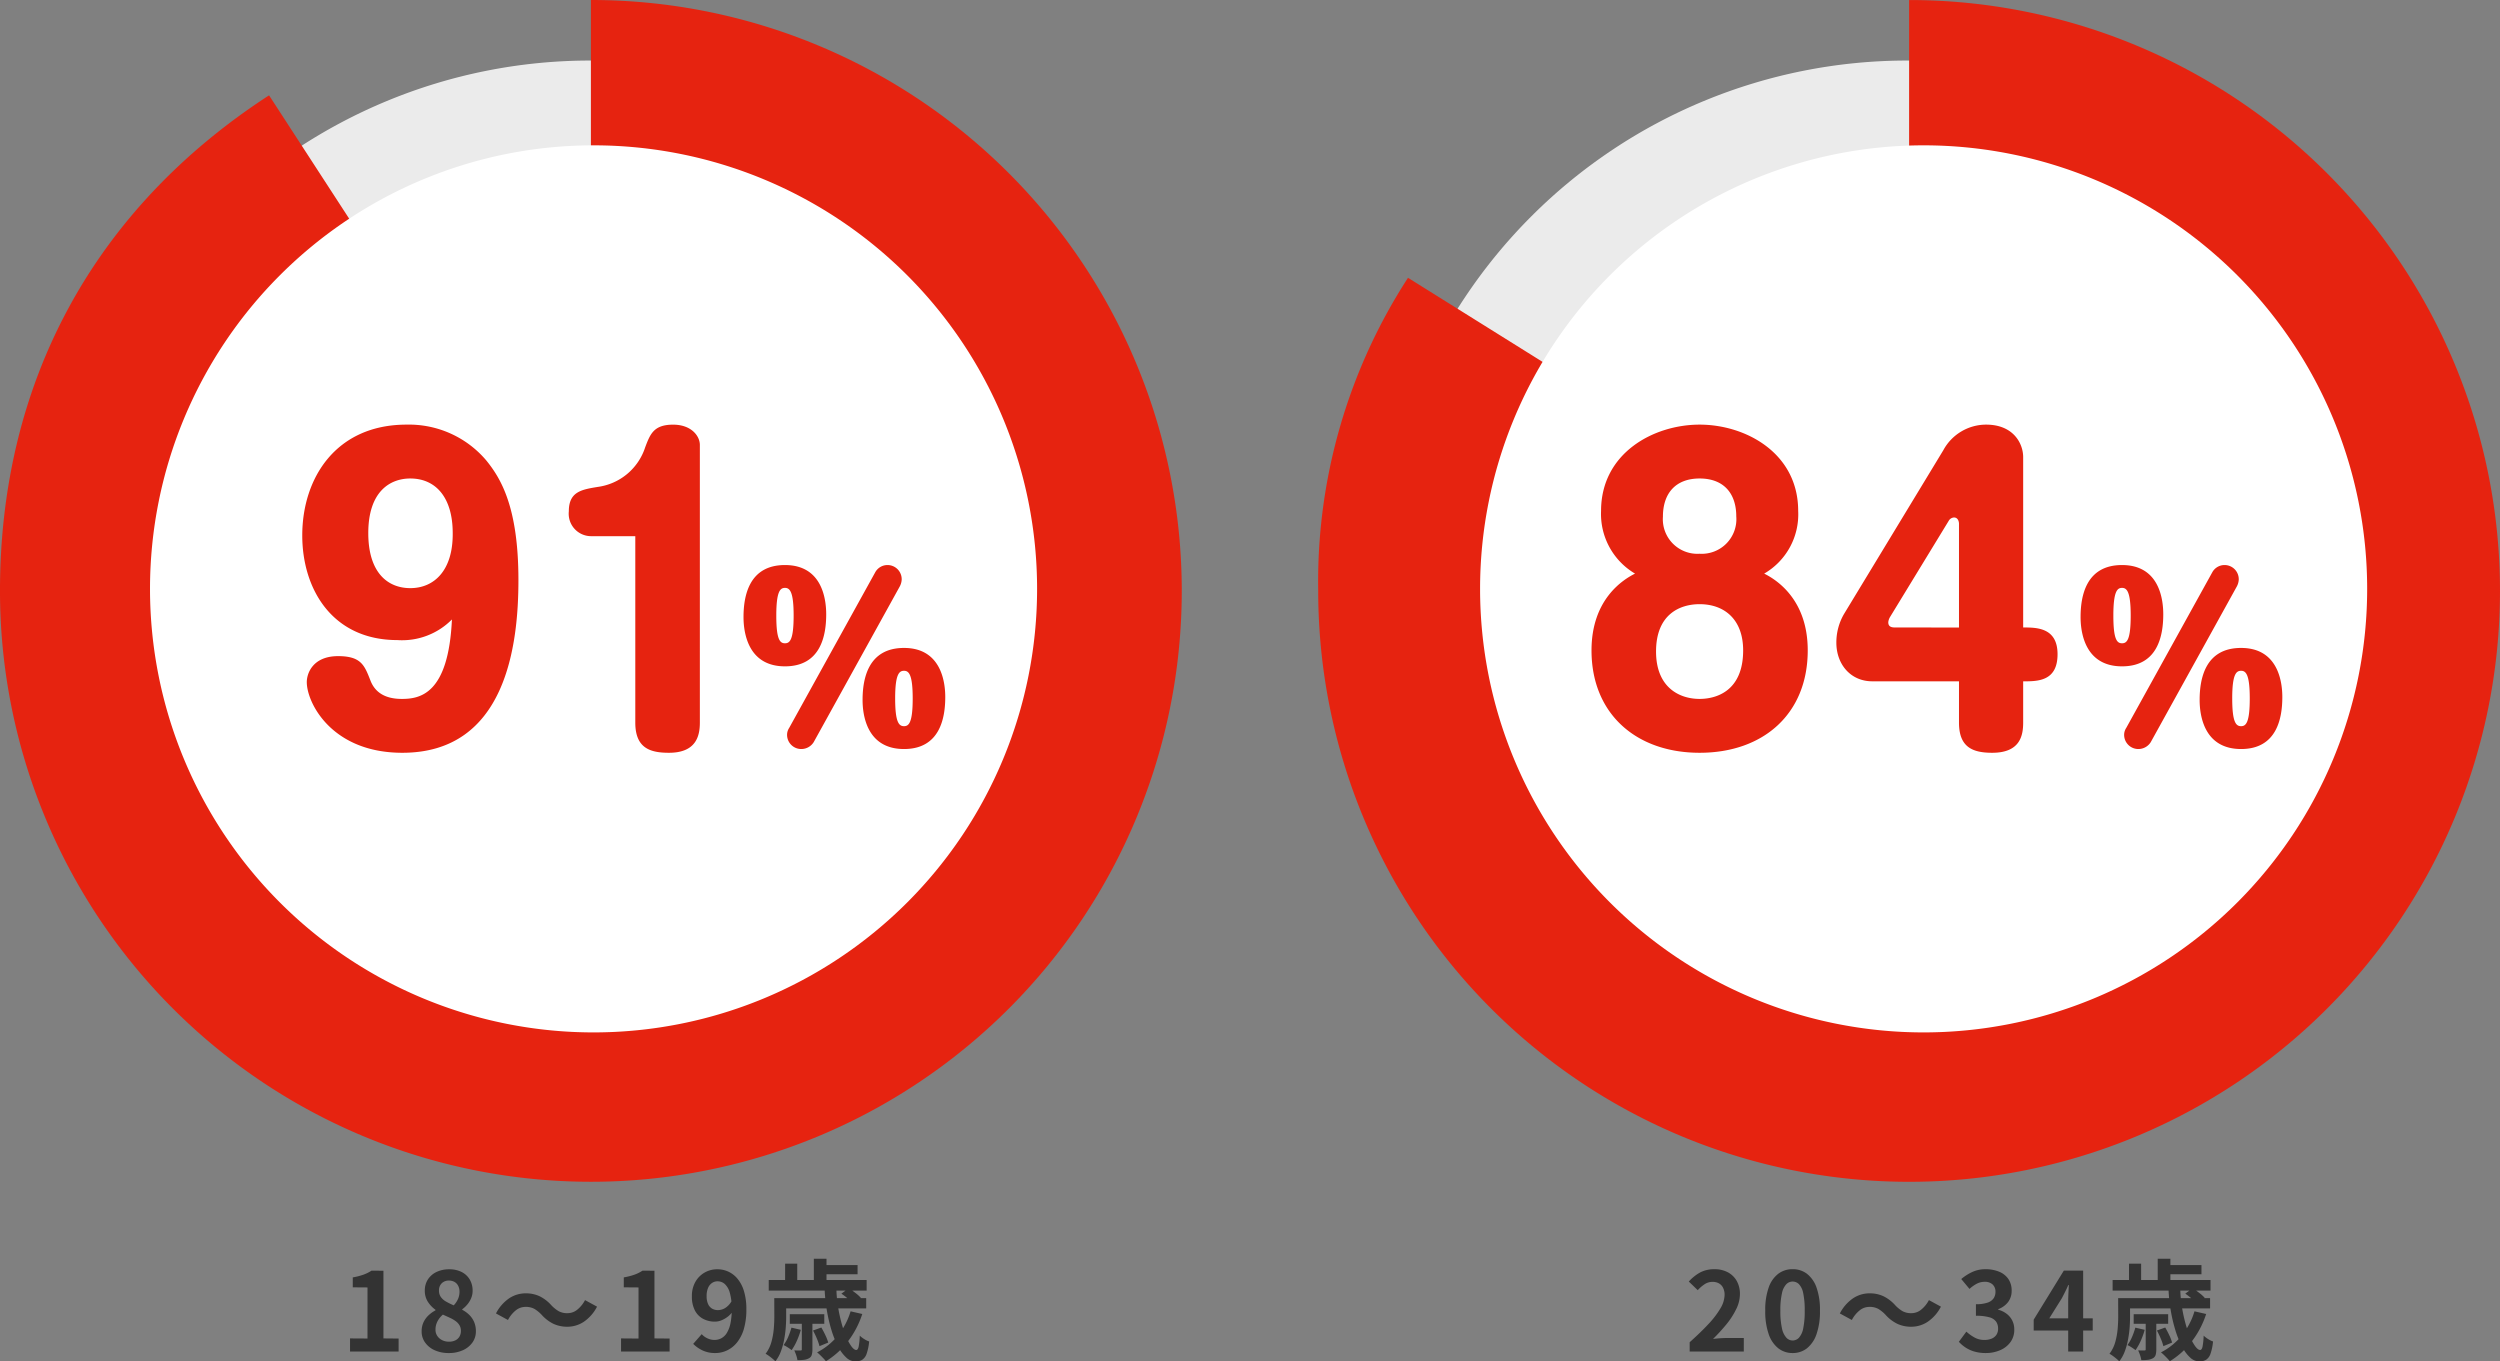 <svg xmlns="http://www.w3.org/2000/svg" width="366.475" height="199.575" viewBox="0 0 366.475 199.575">
  <rect x="0" y="0" width="366.475" height="199.575" fill="#808080" stroke="none"/>
  <g id="グループ_127" data-name="グループ 127" transform="translate(1079 -926.413)">
    <path id="パス_371" data-name="パス 371" d="M1.312,0V-1.92l2.56.016V-9.392l-2.16-.016v-1.456a9.668,9.668,0,0,0,1.544-.392,5.672,5.672,0,0,0,1.208-.6l1.744.016v9.92L8.432-1.9V0ZM15.776.224a4.935,4.935,0,0,1-2.032-.4A3.424,3.424,0,0,1,12.328-1.3a2.743,2.743,0,0,1-.52-1.648,3.093,3.093,0,0,1,.28-1.352,3.358,3.358,0,0,1,.744-1.016,4.708,4.708,0,0,1,1.008-.72v-.08a4.277,4.277,0,0,1-1.12-1.176,2.934,2.934,0,0,1-.448-1.624,2.954,2.954,0,0,1,.464-1.664,3.059,3.059,0,0,1,1.272-1.088,4.217,4.217,0,0,1,1.832-.384,3.966,3.966,0,0,1,1.824.392,2.892,2.892,0,0,1,1.192,1.1A3.164,3.164,0,0,1,19.28-8.9a2.77,2.77,0,0,1-.216,1.088,3.569,3.569,0,0,1-.56.92,4.137,4.137,0,0,1-.744.7v.08a4.232,4.232,0,0,1,1.008.72,3.322,3.322,0,0,1,.72,1.032,3.4,3.4,0,0,1,.272,1.416,2.752,2.752,0,0,1-.5,1.616,3.422,3.422,0,0,1-1.4,1.136A4.892,4.892,0,0,1,15.776.224Zm.736-6.992a3.28,3.28,0,0,0,.64-.96,2.623,2.623,0,0,0,.208-1.024,1.923,1.923,0,0,0-.184-.856,1.353,1.353,0,0,0-.536-.584,1.638,1.638,0,0,0-.848-.208,1.453,1.453,0,0,0-1.024.384,1.428,1.428,0,0,0-.416,1.1,1.568,1.568,0,0,0,.28.936,2.355,2.355,0,0,0,.776.672A10.675,10.675,0,0,0,16.512-6.768ZM15.824-1.44a2.105,2.105,0,0,0,.9-.184,1.419,1.419,0,0,0,.616-.544,1.587,1.587,0,0,0,.224-.856,1.579,1.579,0,0,0-.2-.808,2.047,2.047,0,0,0-.552-.608,4.689,4.689,0,0,0-.832-.488q-.48-.224-1.056-.48a3.229,3.229,0,0,0-.784.968,2.586,2.586,0,0,0-.3,1.24,1.608,1.608,0,0,0,.264.92,1.822,1.822,0,0,0,.712.616A2.223,2.223,0,0,0,15.824-1.44ZM29.392-5.392a5.122,5.122,0,0,0-1.04-.848,2.612,2.612,0,0,0-1.344-.3,2.237,2.237,0,0,0-1.432.536,4.374,4.374,0,0,0-1.112,1.384l-1.76-.96A6.007,6.007,0,0,1,24.64-7.8a4.35,4.35,0,0,1,2.416-.728,4.711,4.711,0,0,1,2.056.432,5.647,5.647,0,0,1,1.72,1.328,5.011,5.011,0,0,0,1.048.848,2.621,2.621,0,0,0,1.336.3,2.237,2.237,0,0,0,1.432-.536A4.374,4.374,0,0,0,35.76-7.536l1.76.96A6.007,6.007,0,0,1,35.584-4.36a4.35,4.35,0,0,1-2.416.728,4.725,4.725,0,0,1-2.048-.432A5.61,5.61,0,0,1,29.392-5.392ZM41.04,0V-1.92L43.6-1.9V-9.392l-2.16-.016v-1.456a9.669,9.669,0,0,0,1.544-.392,5.672,5.672,0,0,0,1.208-.6l1.744.016v9.92L48.16-1.9V0ZM54.864.224a4.265,4.265,0,0,1-1.912-.4,4.818,4.818,0,0,1-1.336-.944l1.248-1.424a2.474,2.474,0,0,0,.832.608,2.428,2.428,0,0,0,1.04.24,2.154,2.154,0,0,0,.976-.232,2.114,2.114,0,0,0,.808-.752,4.254,4.254,0,0,0,.544-1.384,9.61,9.61,0,0,0,.2-2.128,8.373,8.373,0,0,0-.28-2.416A2.706,2.706,0,0,0,56.24-9.9a1.591,1.591,0,0,0-1.056-.392,1.436,1.436,0,0,0-.8.24,1.626,1.626,0,0,0-.584.72,2.973,2.973,0,0,0-.216,1.216,2.759,2.759,0,0,0,.208,1.144,1.475,1.475,0,0,0,.584.68,1.7,1.7,0,0,0,.888.224,2.05,2.05,0,0,0,1.024-.3,2.8,2.8,0,0,0,.96-1.024l.112,1.584a3.211,3.211,0,0,1-.744.752,3.873,3.873,0,0,1-.9.5,2.521,2.521,0,0,1-.9.176,3.66,3.66,0,0,1-1.744-.408,2.9,2.9,0,0,1-1.208-1.232,4.406,4.406,0,0,1-.44-2.088,4.141,4.141,0,0,1,.512-2.1,3.6,3.6,0,0,1,1.36-1.368,3.7,3.7,0,0,1,1.856-.48,3.855,3.855,0,0,1,1.608.344,3.858,3.858,0,0,1,1.36,1.056,5.164,5.164,0,0,1,.944,1.824,9.014,9.014,0,0,1,.344,2.648A9.98,9.98,0,0,1,59.04-3.3a5.693,5.693,0,0,1-1.016,1.992A4.162,4.162,0,0,1,56.56-.152,4.008,4.008,0,0,1,54.864.224ZM70.88-9.184h1.728a19.4,19.4,0,0,0,.248,2.68,22.429,22.429,0,0,0,.536,2.456,15.3,15.3,0,0,0,.7,1.992A6.551,6.551,0,0,0,74.84-.712q.376.488.68.488.24,0,.352-.5a10.066,10.066,0,0,0,.16-1.6,4.211,4.211,0,0,0,.656.5,3.418,3.418,0,0,0,.72.352A7.38,7.38,0,0,1,77.032.344a1.686,1.686,0,0,1-.648.872,1.9,1.9,0,0,1-.992.24A2.005,2.005,0,0,1,74.04.872,5.779,5.779,0,0,1,72.848-.744a13.859,13.859,0,0,1-.96-2.384,22.982,22.982,0,0,1-.68-2.9A24.653,24.653,0,0,1,70.88-9.184Zm2.464.7,1.088-.8q.448.3.968.7a5.271,5.271,0,0,1,.792.72l-1.136.88a5.21,5.21,0,0,0-.752-.76A11.774,11.774,0,0,0,73.344-8.48Zm-4.16,5.408L70.4-3.52q.3.512.6,1.144a6.414,6.414,0,0,1,.408,1.064l-1.28.528A7.532,7.532,0,0,0,69.744-1.9,12.834,12.834,0,0,0,69.184-3.072Zm5.5-2.816L76.4-5.5a13.286,13.286,0,0,1-2.144,4.072,11.961,11.961,0,0,1-3.184,2.856,4.075,4.075,0,0,0-.36-.416Q70.48.768,70.224.52a4.862,4.862,0,0,0-.448-.392,9.444,9.444,0,0,0,3.04-2.464A10.311,10.311,0,0,0,74.688-5.888ZM66.016-3.5l1.376.32a11.087,11.087,0,0,1-.584,1.616,7.974,7.974,0,0,1-.76,1.36Q65.84-.368,65.48-.6a4.559,4.559,0,0,0-.616-.344,5.718,5.718,0,0,0,.672-1.184A10.508,10.508,0,0,0,66.016-3.5ZM64.56-7.824H76.976v1.5H64.56Zm1.216,2.352h5.056v1.408H65.776ZM62.688-10.48H77.04v1.552H62.688Zm7.632-2.192h5.392v1.344H70.32ZM63.5-7.824h1.744v2.768q0,.72-.064,1.568a15.693,15.693,0,0,1-.232,1.736A10.665,10.665,0,0,1,64.48-.04a5.457,5.457,0,0,1-.816,1.48,3.973,3.973,0,0,0-.416-.384Q62.976.832,62.7.632a3.707,3.707,0,0,0-.472-.3,5.119,5.119,0,0,0,.856-1.744,10.524,10.524,0,0,0,.344-1.912q.08-.952.08-1.768ZM69.3-13.6h1.856v3.92H69.3Zm-4.208.72h1.776V-9.5H65.088Zm2.448,8.368h1.552V-.3a2.812,2.812,0,0,1-.1.808.826.826,0,0,1-.416.488,1.984,1.984,0,0,1-.736.224,8.309,8.309,0,0,1-.944.048,4.117,4.117,0,0,0-.184-.736,6.672,6.672,0,0,0-.28-.7q.3.016.568.016h.36q.112,0,.144-.04a.221.221,0,0,0,.032-.136Z" transform="translate(-1029 1124.531)" fill="#333"/>
    <path id="パス_372" data-name="パス 372" d="M.688,0V-1.36Q2.3-2.8,3.448-4.032A12.824,12.824,0,0,0,5.2-6.328,4.027,4.027,0,0,0,5.808-8.3,2.3,2.3,0,0,0,5.6-9.312,1.513,1.513,0,0,0,5-9.976a1.872,1.872,0,0,0-.968-.232,2.065,2.065,0,0,0-1.176.36,5.323,5.323,0,0,0-.984.856L.56-10.256a6.428,6.428,0,0,1,1.7-1.352,4.416,4.416,0,0,1,2.072-.456,4.046,4.046,0,0,1,1.96.456,3.254,3.254,0,0,1,1.3,1.272,3.819,3.819,0,0,1,.464,1.92,5.005,5.005,0,0,1-.536,2.184A11.372,11.372,0,0,1,6.1-4.016,26.539,26.539,0,0,1,4.112-1.84q.464-.064,1-.1t.952-.04h2.56V0ZM15.776.224a3.351,3.351,0,0,1-2.1-.7,4.47,4.47,0,0,1-1.408-2.08,10.113,10.113,0,0,1-.5-3.432,9.777,9.777,0,0,1,.5-3.384,4.312,4.312,0,0,1,1.408-2.024,3.431,3.431,0,0,1,2.1-.672,3.394,3.394,0,0,1,2.112.68,4.395,4.395,0,0,1,1.4,2.024,9.708,9.708,0,0,1,.5,3.376,10.113,10.113,0,0,1-.5,3.432,4.5,4.5,0,0,1-1.4,2.08A3.342,3.342,0,0,1,15.776.224Zm0-1.84a1.273,1.273,0,0,0,.928-.4,2.827,2.827,0,0,0,.624-1.352,11.967,11.967,0,0,0,.224-2.616,11.644,11.644,0,0,0-.224-2.584A2.636,2.636,0,0,0,16.7-9.88a1.314,1.314,0,0,0-.928-.376,1.3,1.3,0,0,0-.9.376,2.68,2.68,0,0,0-.648,1.312,10.893,10.893,0,0,0-.24,2.584,11.194,11.194,0,0,0,.24,2.616,2.874,2.874,0,0,0,.648,1.352A1.266,1.266,0,0,0,15.776-1.616ZM29.392-5.392a5.122,5.122,0,0,0-1.04-.848,2.612,2.612,0,0,0-1.344-.3,2.237,2.237,0,0,0-1.432.536,4.374,4.374,0,0,0-1.112,1.384l-1.76-.96A6.007,6.007,0,0,1,24.64-7.8a4.35,4.35,0,0,1,2.416-.728,4.711,4.711,0,0,1,2.056.432,5.647,5.647,0,0,1,1.72,1.328,5.011,5.011,0,0,0,1.048.848,2.621,2.621,0,0,0,1.336.3,2.237,2.237,0,0,0,1.432-.536A4.374,4.374,0,0,0,35.76-7.536l1.76.96A6.007,6.007,0,0,1,35.584-4.36a4.35,4.35,0,0,1-2.416.728,4.725,4.725,0,0,1-2.048-.432A5.61,5.61,0,0,1,29.392-5.392ZM44.1.224A5.908,5.908,0,0,1,42.432.008a4.789,4.789,0,0,1-1.3-.592,5.072,5.072,0,0,1-.984-.84l1.1-1.488a6.314,6.314,0,0,0,1.192.856,2.931,2.931,0,0,0,1.448.36,2.726,2.726,0,0,0,1.064-.192,1.546,1.546,0,0,0,.7-.56,1.566,1.566,0,0,0,.248-.9,1.8,1.8,0,0,0-.28-1.016,1.767,1.767,0,0,0-.984-.648,6.847,6.847,0,0,0-1.984-.224v-1.7a5.066,5.066,0,0,0,1.712-.232,1.728,1.728,0,0,0,.888-.64,1.685,1.685,0,0,0,.264-.936,1.412,1.412,0,0,0-.416-1.08,1.637,1.637,0,0,0-1.168-.392,2.468,2.468,0,0,0-1.16.28,5.119,5.119,0,0,0-1.064.76L40.5-10.624a7.208,7.208,0,0,1,1.648-1.048,4.555,4.555,0,0,1,1.9-.392,5.128,5.128,0,0,1,2.008.368,3,3,0,0,1,1.352,1.072,2.967,2.967,0,0,1,.48,1.712,2.683,2.683,0,0,1-.512,1.648A3.213,3.213,0,0,1,45.92-6.208v.08a3.566,3.566,0,0,1,1.192.568,2.847,2.847,0,0,1,.848.984A2.909,2.909,0,0,1,48.272-3.2,3.008,3.008,0,0,1,47.7-1.36a3.617,3.617,0,0,1-1.52,1.176A5.246,5.246,0,0,1,44.1.224ZM56.176,0V-7.28q0-.512.032-1.224t.064-1.24h-.08q-.208.48-.448.96t-.5.976l-1.84,2.944h6.368v1.792H51.12v-1.6l4.416-7.184h2.832V0Zm14.7-9.184h1.728a19.4,19.4,0,0,0,.248,2.68,22.429,22.429,0,0,0,.536,2.456,15.3,15.3,0,0,0,.7,1.992A6.551,6.551,0,0,0,74.84-.712q.376.488.68.488.24,0,.352-.5a10.066,10.066,0,0,0,.16-1.6,4.211,4.211,0,0,0,.656.5,3.418,3.418,0,0,0,.72.352A7.38,7.38,0,0,1,77.032.344a1.686,1.686,0,0,1-.648.872,1.9,1.9,0,0,1-.992.24A2.005,2.005,0,0,1,74.04.872,5.779,5.779,0,0,1,72.848-.744a13.859,13.859,0,0,1-.96-2.384,22.982,22.982,0,0,1-.68-2.9A24.653,24.653,0,0,1,70.88-9.184Zm2.464.7,1.088-.8q.448.3.968.7a5.271,5.271,0,0,1,.792.72l-1.136.88a5.21,5.21,0,0,0-.752-.76A11.774,11.774,0,0,0,73.344-8.48Zm-4.16,5.408L70.4-3.52q.3.512.6,1.144a6.414,6.414,0,0,1,.408,1.064l-1.28.528A7.532,7.532,0,0,0,69.744-1.9,12.834,12.834,0,0,0,69.184-3.072Zm5.5-2.816L76.4-5.5a13.286,13.286,0,0,1-2.144,4.072,11.961,11.961,0,0,1-3.184,2.856,4.075,4.075,0,0,0-.36-.416Q70.48.768,70.224.52a4.862,4.862,0,0,0-.448-.392,9.444,9.444,0,0,0,3.04-2.464A10.311,10.311,0,0,0,74.688-5.888ZM66.016-3.5l1.376.32a11.087,11.087,0,0,1-.584,1.616,7.974,7.974,0,0,1-.76,1.36Q65.84-.368,65.48-.6a4.559,4.559,0,0,0-.616-.344,5.718,5.718,0,0,0,.672-1.184A10.508,10.508,0,0,0,66.016-3.5ZM64.56-7.824H76.976v1.5H64.56Zm1.216,2.352h5.056v1.408H65.776ZM62.688-10.48H77.04v1.552H62.688Zm7.632-2.192h5.392v1.344H70.32ZM63.5-7.824h1.744v2.768q0,.72-.064,1.568a15.693,15.693,0,0,1-.232,1.736A10.665,10.665,0,0,1,64.48-.04a5.457,5.457,0,0,1-.816,1.48,3.973,3.973,0,0,0-.416-.384Q62.976.832,62.7.632a3.707,3.707,0,0,0-.472-.3,5.119,5.119,0,0,0,.856-1.744,10.524,10.524,0,0,0,.344-1.912q.08-.952.08-1.768ZM69.3-13.6h1.856v3.92H69.3Zm-4.208.72h1.776V-9.5H65.088Zm2.448,8.368h1.552V-.3a2.812,2.812,0,0,1-.1.808.826.826,0,0,1-.416.488,1.984,1.984,0,0,1-.736.224,8.309,8.309,0,0,1-.944.048,4.117,4.117,0,0,0-.184-.736,6.672,6.672,0,0,0-.28-.7q.3.016.568.016h.36q.112,0,.144-.04a.221.221,0,0,0,.032-.136Z" transform="translate(-832 1124.531)" fill="#333"/>
    <path id="パス_375" data-name="パス 375" d="M77.926,0A77.926,77.926,0,1,1,0,77.926,77.926,77.926,0,0,1,77.926,0Z" transform="translate(-1070.395 935.288)" fill="#ebebeb"/>
    <path id="パス_2" data-name="パス 2" d="M86.62,92.113V5.495A86.618,86.618,0,1,1,0,92.113C0,61.5,13.766,36.144,39.443,19.469Z" transform="translate(-1079.001 920.918)" fill="#e62310"/>
    <path id="パス_376" data-name="パス 376" d="M65.018,0A65.018,65.018,0,1,1,0,65.018,65.018,65.018,0,0,1,65.018,0Z" transform="translate(-1057.009 947.718)" fill="#fff"/>
    <path id="パス_377" data-name="パス 377" d="M77.926,0A77.926,77.926,0,1,1,0,77.926,77.926,77.926,0,0,1,77.926,0Z" transform="translate(-877.332 935.288)" fill="#ebebeb"/>
    <path id="パス_4" data-name="パス 4" d="M532.772,92.113V5.5a86.618,86.618,0,1,1-86.619,86.618,81.838,81.838,0,0,1,13.162-45.9Z" transform="translate(-1331.916 920.918)" fill="#e62310"/>
    <path id="パス_378" data-name="パス 378" d="M65.018,0A65.018,65.018,0,1,1,0,65.018,65.018,65.018,0,0,1,65.018,0Z" transform="translate(-862.034 947.718)" fill="#fff"/>
    <path id="パス_383" data-name="パス 383" d="M24.248-18.312c-.5,10.92-4.648,11.648-7.336,11.648-2.464,0-3.976-.952-4.648-2.8-.84-2.128-1.344-3.472-4.7-3.472-3.7,0-4.592,2.52-4.592,3.808,0,3.024,3.64,10.36,14,10.36,15.232,0,17.024-15.848,17.024-25.312,0-10.7-2.576-14.9-4.7-17.528a14.847,14.847,0,0,0-11.7-5.264c-10.36,0-15.288,7.84-15.288,16.24,0,7.9,4.424,15.344,13.944,15.344A10.272,10.272,0,0,0,24.248-18.312Zm-6.1-20.664c3.7,0,6.216,2.744,6.216,8.008.056,5.432-2.688,8.064-6.216,8.064-3.248,0-6.16-2.184-6.16-8.064C11.984-37.072,15.176-38.976,18.144-38.976ZM51.128-30.52V-3.192c0,3.752,2.184,4.424,4.928,4.424,4.032,0,4.536-2.52,4.536-4.424V-43.9c0-1.288-1.232-2.968-3.92-2.968-2.856,0-3.36,1.4-4.088,3.3a8.5,8.5,0,0,1-6.944,5.824c-2.352.392-4.256.672-4.256,3.584a3.289,3.289,0,0,0,3.248,3.64Z" transform="translate(-1037 1035.531)" fill="#e62310"/>
    <path id="パス_384" data-name="パス 384" d="M8.68-25.032C7-24.192,2.3-21.336,2.3-13.776c0,9.3,6.552,15.008,15.848,15.008,9.352,0,15.848-5.712,15.848-15.008,0-7.56-4.7-10.416-6.384-11.256a10.04,10.04,0,0,0,4.984-9.184c0-8.512-7.728-12.656-14.448-12.656S3.7-42.728,3.7-34.216A10.149,10.149,0,0,0,8.68-25.032Zm9.464-13.944c3.64,0,5.376,2.3,5.376,5.544a5.077,5.077,0,0,1-5.376,5.488,5.069,5.069,0,0,1-5.376-5.432C12.768-36.848,14.672-38.976,18.144-38.976Zm0,18.424c3.64,0,6.384,2.24,6.384,6.776,0,5.992-3.976,7.112-6.384,7.112-2.968,0-6.384-1.68-6.384-6.944C11.76-19.152,15.344-20.552,18.144-20.552ZM56.168-9.24v6.048c0,3.584,1.96,4.424,4.872,4.424,4.088,0,4.536-2.52,4.536-4.424V-9.24c2.128,0,5.04,0,5.04-3.976,0-3.92-3.08-3.92-5.04-3.92V-42.112c0-1.96-1.4-4.76-5.432-4.76a7.139,7.139,0,0,0-6.272,3.752l-14.5,23.912A8.265,8.265,0,0,0,38.192-14.9c0,3.136,2.072,5.656,5.264,5.656Zm-9.464-7.9c-.9,0-.9-.56-.9-.784a1.881,1.881,0,0,1,.28-.784L54.656-32.76a.948.948,0,0,1,.784-.5c.616,0,.728.672.728.9v15.232Z" transform="translate(-848 1035.531)" fill="#e62310"/>
    <path id="パス_387" data-name="パス 387" d="M7.068-22.94c.713,0,1.271.558,1.271,4.061,0,3.565-.558,4.061-1.271,4.061-.744,0-1.271-.558-1.271-4.061C5.8-22.413,6.355-22.94,7.068-22.94Zm.62,20.522a1.861,1.861,0,0,0-.31.961A2.079,2.079,0,0,0,9.486.682a2.138,2.138,0,0,0,1.8-1.023L23.9-23.157a2.39,2.39,0,0,0,.279-.992,2.079,2.079,0,0,0-2.108-2.139,2.048,2.048,0,0,0-1.767,1.054Zm16.833-8.37c.713,0,1.271.558,1.271,4.061,0,3.534-.558,4.061-1.271,4.061-.744,0-1.3-.558-1.3-4.061C23.219-10.292,23.808-10.788,24.521-10.788ZM7.068-26.288c-5.27,0-6.076,4.526-6.076,7.626,0,2.046.527,7.223,6.076,7.223,5.27,0,6.045-4.557,6.045-7.626C13.113-21.111,12.617-26.288,7.068-26.288ZM24.521-14.136c-5.27,0-6.076,4.526-6.076,7.626,0,2.046.527,7.192,6.076,7.192,5.27,0,6.045-4.557,6.045-7.626C30.566-8.99,30.039-14.136,24.521-14.136Z" transform="translate(-971 1035.531)" fill="#e62310"/>
    <path id="パス_388" data-name="パス 388" d="M7.068-22.94c.713,0,1.271.558,1.271,4.061,0,3.565-.558,4.061-1.271,4.061-.744,0-1.271-.558-1.271-4.061C5.8-22.413,6.355-22.94,7.068-22.94Zm.62,20.522a1.861,1.861,0,0,0-.31.961A2.079,2.079,0,0,0,9.486.682a2.138,2.138,0,0,0,1.8-1.023L23.9-23.157a2.39,2.39,0,0,0,.279-.992,2.079,2.079,0,0,0-2.108-2.139,2.048,2.048,0,0,0-1.767,1.054Zm16.833-8.37c.713,0,1.271.558,1.271,4.061,0,3.534-.558,4.061-1.271,4.061-.744,0-1.3-.558-1.3-4.061C23.219-10.292,23.808-10.788,24.521-10.788ZM7.068-26.288c-5.27,0-6.076,4.526-6.076,7.626,0,2.046.527,7.223,6.076,7.223,5.27,0,6.045-4.557,6.045-7.626C13.113-21.111,12.617-26.288,7.068-26.288ZM24.521-14.136c-5.27,0-6.076,4.526-6.076,7.626,0,2.046.527,7.192,6.076,7.192,5.27,0,6.045-4.557,6.045-7.626C30.566-8.99,30.039-14.136,24.521-14.136Z" transform="translate(-775 1035.531)" fill="#e62310"/>
  </g>
</svg>
